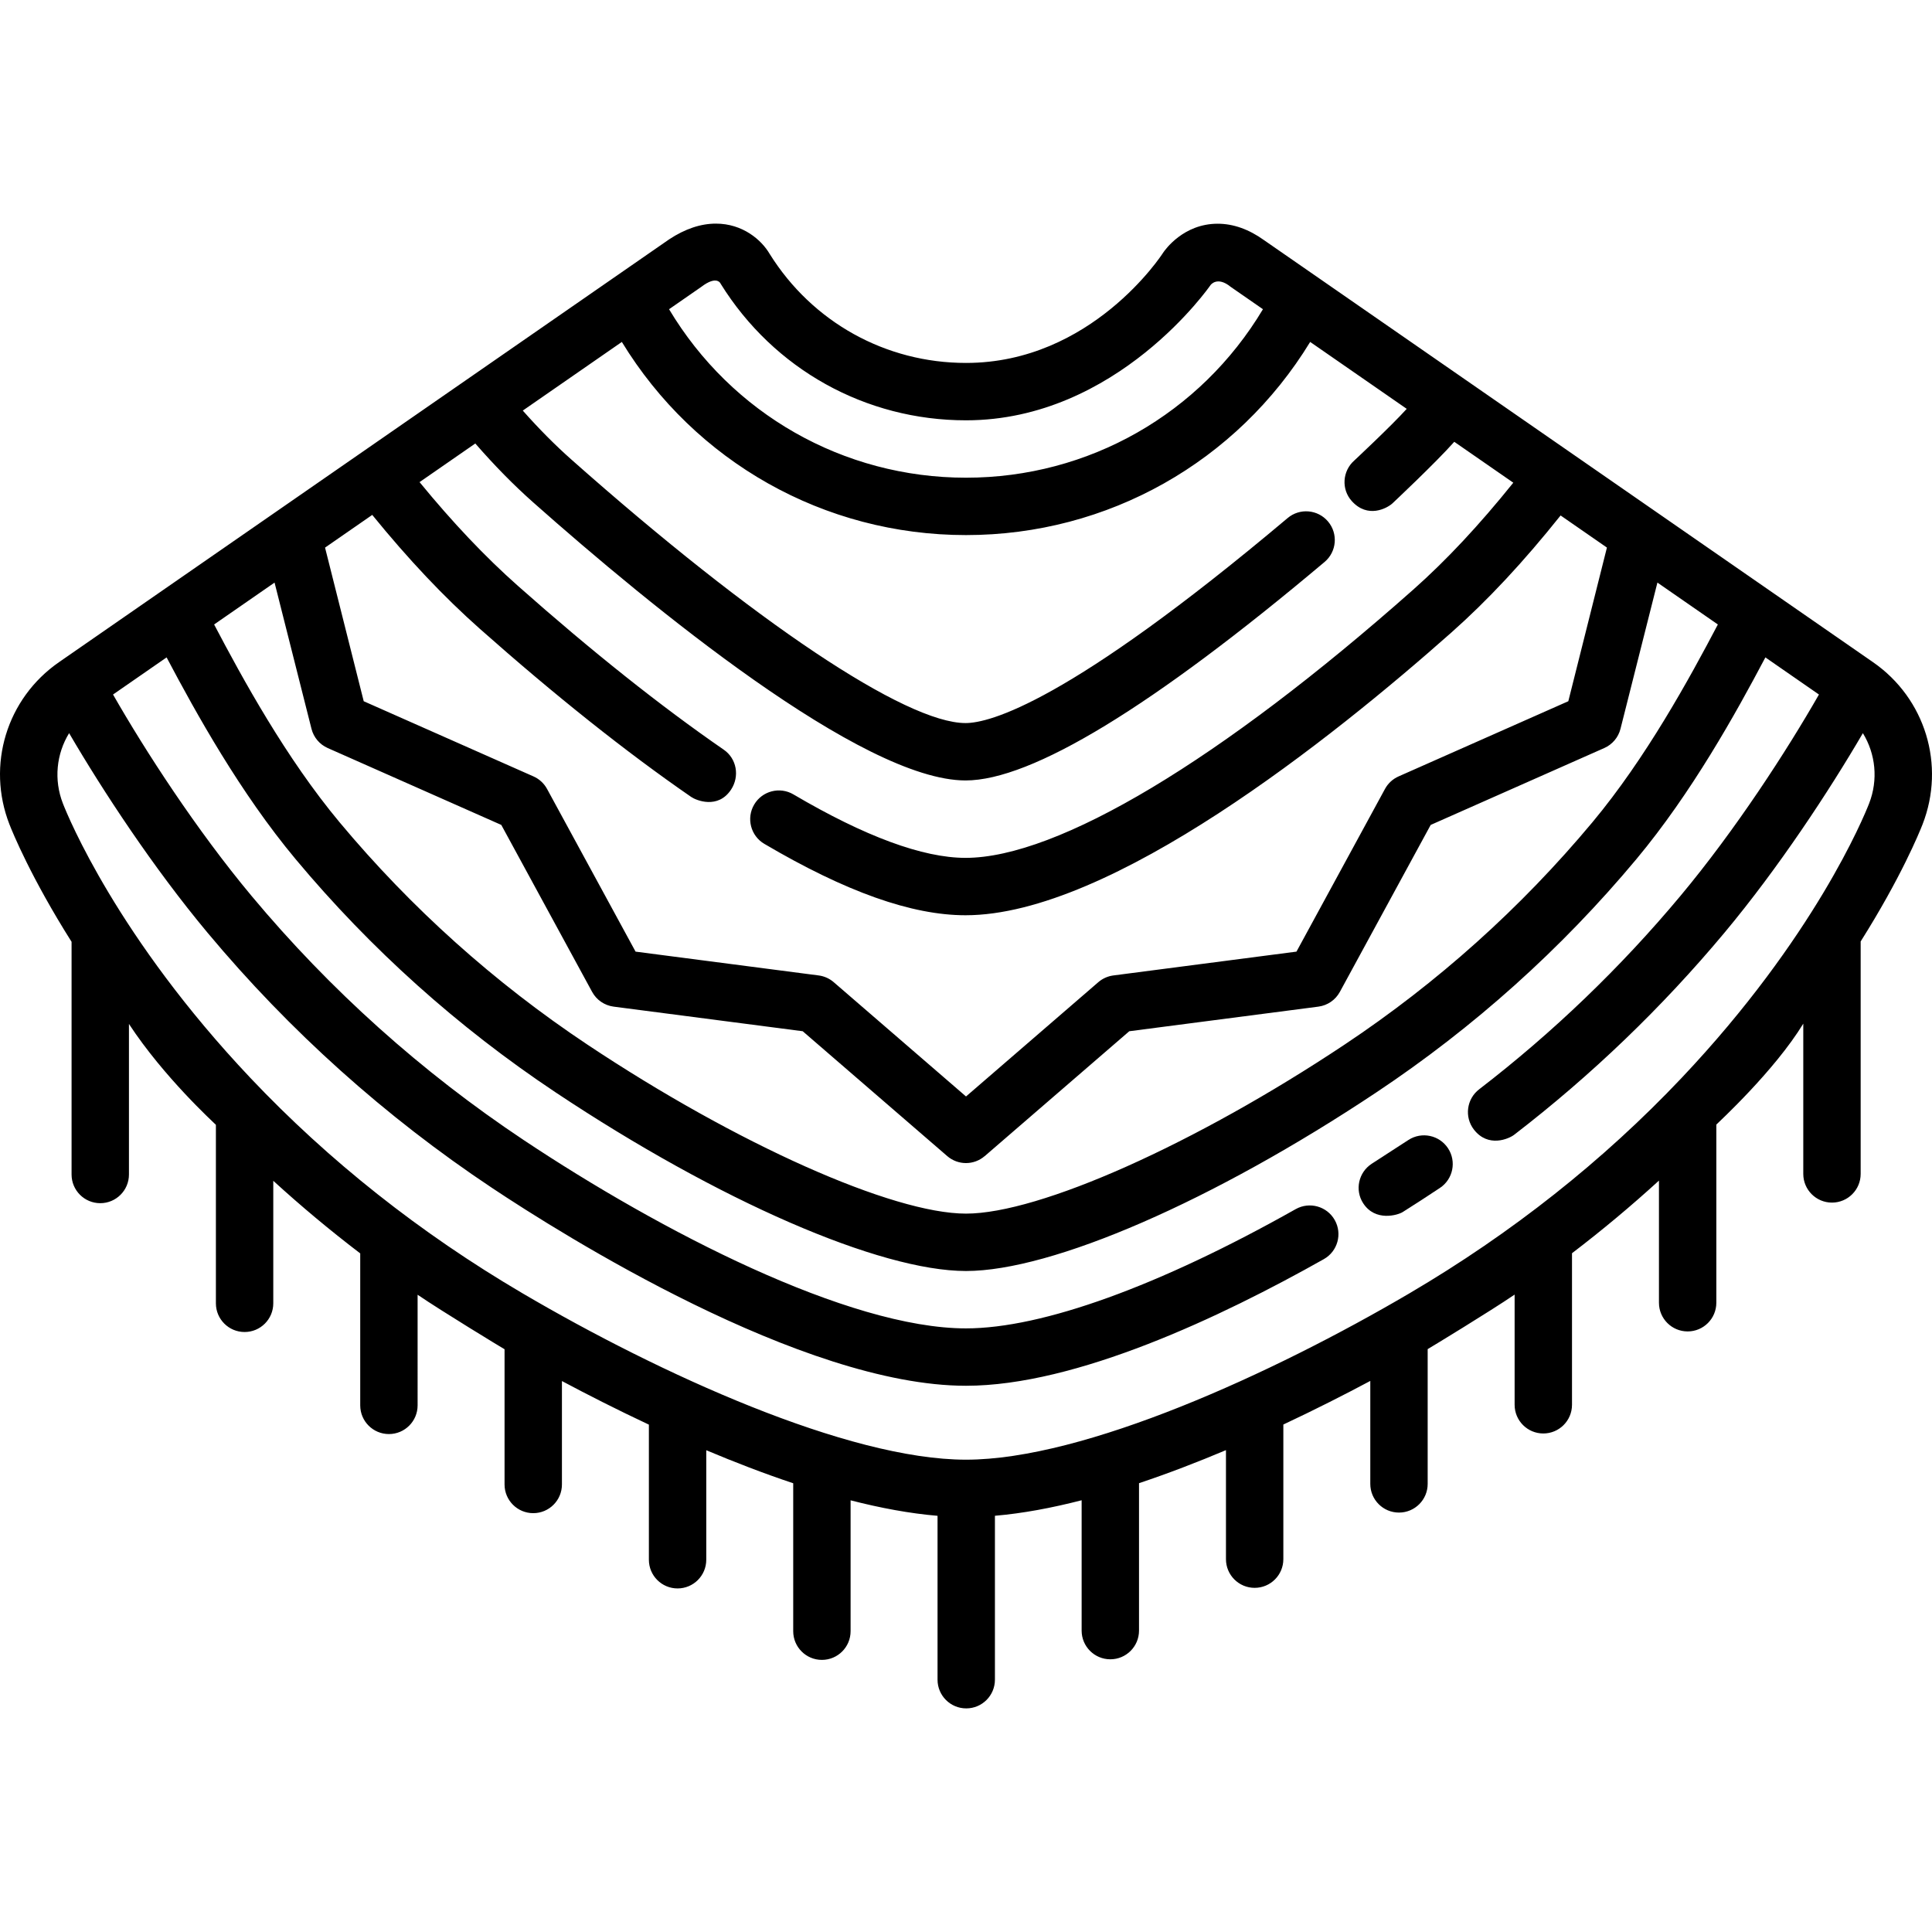 <?xml version="1.0" encoding="iso-8859-1"?>
<!-- Uploaded to: SVG Repo, www.svgrepo.com, Generator: SVG Repo Mixer Tools -->
<svg fill="#000000" height="800px" width="800px" version="1.1" id="Layer_1" xmlns="http://www.w3.org/2000/svg" xmlns:xlink="http://www.w3.org/1999/xlink" 
	 viewBox="0 0 511.999 511.999" xml:space="preserve">
<g>
	<g>
		<path d="M496.366,175.482L334.971,63.636c-4.018-2.884-8.148-4.347-12.276-4.347c-9.073,0-13.951,6.923-14.477,7.712l-0.091,0.14
			c-0.185,0.291-18.842,29.041-52.127,29.041c-21.282,0-40.716-10.789-52.014-28.865c-2.187-3.76-7.181-8.055-14.273-8.055
			c-4.027,0-8.187,1.399-12.369,4.159L15.632,175.482c-13.863,9.607-19.259,27.288-13.122,43
			c0.839,2.146,5.701,14.065,16.457,31.107v61.663c0,4.199,3.403,7.603,7.603,7.603c4.2,0,7.603-3.404,7.603-7.603v-39.895
			c9.272,14.126,22.41,26.076,23.042,26.733v47.303c0,4.199,3.403,7.603,7.603,7.603s7.603-3.404,7.603-7.603v-32.47
			c7.352,6.716,15.039,13.135,23.042,19.239v40.275c0,4.199,3.403,7.603,7.603,7.603s7.603-3.404,7.603-7.603V343.12
			c6.519,4.439,21.96,13.819,23.042,14.443v35.836c0,4.199,3.403,7.603,7.603,7.603s7.603-3.404,7.603-7.603v-27.409
			c6.717,3.579,14.55,7.568,23.042,11.552v35.805c0,4.199,3.403,7.603,7.603,7.603s7.603-3.404,7.603-7.603v-29.024
			c7.495,3.162,15.258,6.156,23.042,8.754v39.206c0,4.199,3.403,7.603,7.603,7.603s7.603-3.404,7.603-7.603v-34.685
			c7.932,2.039,15.703,3.488,23.042,4.106v43.432c0,4.199,3.403,7.603,7.603,7.603c4.2,0,7.603-3.404,7.603-7.603v-43.442
			c7.321-0.625,15.072-2.076,22.979-4.112v34.543c0,4.199,3.403,7.603,7.603,7.603s7.603-3.404,7.603-7.603v-39.068
			c7.784-2.6,15.548-5.596,23.042-8.759v28.893c0,4.199,3.403,7.603,7.603,7.603s7.603-3.404,7.603-7.603v-35.677
			c8.495-3.986,16.329-7.976,23.042-11.555v27.285c0,4.199,3.403,7.603,7.603,7.603s7.603-3.404,7.603-7.603v-35.716
			c1.058-0.61,16.504-9.994,23.042-14.449v29.202c0,4.199,3.403,7.603,7.603,7.603s7.603-3.404,7.603-7.603v-40.165
			c8.003-6.107,15.69-12.529,23.042-19.248v32.369c0,4.199,3.403,7.603,7.603,7.603s7.603-3.404,7.603-7.603v-47.21
			c0.61-0.635,15.397-14.23,23.042-26.748v39.818c0,4.199,3.403,7.603,7.603,7.603c4.2,0,7.603-3.404,7.603-7.603v-61.604
			c10.713-16.99,15.556-28.866,16.395-31.01C515.625,202.77,510.23,185.088,496.366,175.482z M185.788,76.067
			c4.317-3.308,5.214-0.835,5.214-0.835c14.081,22.64,38.378,36.156,64.998,36.156c40.136,0,64.806-35.846,64.816-35.856
			c0,0,1.756-2.435,5.32,0.481l8.559,5.932c-16.565,27.701-46.148,44.651-78.695,44.651c-32.546,0-62.129-16.948-78.694-44.649
			L185.788,76.067z M98.648,136.454c9.604,11.808,18.974,21.725,28.505,30.175c19.996,17.726,38.841,32.72,56.013,44.563
			c1.319,0.908,7.107,3.326,10.577-1.942c2.309-3.507,1.515-8.191-1.941-10.576c-16.667-11.496-35.024-26.107-54.559-43.425
			c-8.668-7.683-17.238-16.724-26.055-27.484l14.773-10.237c5.107,5.869,10.179,11.03,15.387,15.647
			c31.028,27.506,87.165,73.651,114.532,73.651c17.516,0,49.53-19.482,95.151-57.905c3.213-2.705,3.623-7.501,0.917-10.714
			c-2.705-3.211-7.502-3.623-10.713-0.917c-58.223,49.035-79.089,54.329-85.356,54.329c-15.841,0-55.862-26.754-104.443-69.824
			c-4.34-3.846-8.597-8.141-12.892-12.987l26.25-18.191c19.399,31.775,53.6,51.184,91.208,51.184
			c37.609,0,71.81-19.41,91.208-51.185l25.589,17.733c-4.143,4.587-13.908,13.7-13.908,13.7c-3.147,2.781-3.471,7.61-0.662,10.733
			c4.219,4.69,9.286,1.94,10.733,0.662c0,0,11.474-10.763,16.436-16.364l15.643,10.84c-9.042,11.257-17.764,20.58-26.523,28.344
			c-50.954,45.171-94.195,71.078-118.636,71.078c-11.311,0-26.657-5.658-45.611-16.816c-3.617-2.132-8.279-0.925-10.409,2.695
			c-2.131,3.619-0.925,8.279,2.695,10.409c21.623,12.731,39.066,18.919,53.326,18.919c38.483,0,97.168-46.931,128.725-74.906
			c9.624-8.532,19.142-18.729,28.967-31.039l12.276,8.508l-10.231,40.721l-44.986,19.925c-1.534,0.679-2.799,1.846-3.6,3.318
			l-23.455,43.114l-48.527,6.313c-1.476,0.192-2.863,0.813-3.99,1.786l-35.056,30.286l-35.056-30.286
			c-1.126-0.973-2.513-1.595-3.99-1.786l-48.527-6.313l-23.455-43.114c-0.801-1.473-2.066-2.64-3.6-3.318l-44.986-19.925
			l-10.248-40.71L98.648,136.454z M72.761,154.392l9.787,38.752c0.572,2.267,2.155,4.144,4.292,5.09l46.009,20.378l24.071,44.248
			c1.163,2.14,3.282,3.592,5.697,3.907l50.11,6.519l38.3,33.089c1.438,1.242,3.207,1.85,4.968,1.85c1.774,0,3.535-0.627,4.944-1.836
			c0.01-0.008,0.02-0.005,0.029-0.013l38.3-33.089l50.11-6.519c2.416-0.314,4.535-1.767,5.697-3.907l24.071-44.248l46.009-20.378
			c2.137-0.947,3.721-2.824,4.292-5.09l9.784-38.755l16.019,11.101c-7.541,14.346-19.038,35.397-33.281,52.461
			c-18.923,22.669-41.012,42.481-65.653,58.885c-39.607,26.369-80.861,44.785-100.32,44.785c-19.459,0-60.714-18.417-100.321-44.785
			c-24.641-16.404-46.729-36.216-65.652-58.885c-14.24-17.059-25.739-38.114-33.281-52.461L72.761,154.392z M495.326,212.944
			c-1.377,3.523-14.47,35.489-49.693,72.726c-20.774,21.961-45.032,41.16-72.097,57.062C337.251,364.05,287.319,386.83,256,386.83
			s-81.251-22.779-117.537-44.098c-27.065-15.902-51.322-35.101-72.096-57.062c-35.223-37.237-48.315-69.204-49.692-72.724
			c-2.466-6.315-1.719-13.176,1.641-18.652c8.928,15.287,22.296,35.648,36.689,52.892c21.735,26.038,47.101,48.789,75.392,67.626
			c18.476,12.299,82.135,52.43,125.602,52.43c29.181,0,67.677-18.25,94.833-33.56c3.658-2.062,4.951-6.699,2.889-10.357
			c-2.061-3.658-6.698-4.951-10.358-2.889c-36.143,20.377-67.171,31.599-87.365,31.599c-31.149,0-80.953-25.767-117.175-49.883
			c-27.074-18.025-51.347-39.797-72.145-64.712c-14.646-17.545-28.198-38.481-36.722-53.386l14.196-9.838
			c7.841,14.842,19.528,35.903,34.199,53.479c19.861,23.791,43.042,44.584,68.899,61.799
			c43.191,28.755,85.877,47.334,108.748,47.334c22.872,0,65.558-18.579,108.747-47.333c25.858-17.215,49.039-38.007,68.9-61.799
			c14.675-17.58,26.36-38.637,34.199-53.479l14.196,9.838c-8.524,14.904-22.076,35.841-36.722,53.386
			c-15.812,18.941-33.755,36.181-53.33,51.237c-3.328,2.56-3.959,7.339-1.392,10.663c3.781,4.897,9.281,2.453,10.663,1.391
			c20.458-15.735,39.209-33.751,55.734-53.545c14.394-17.243,27.762-37.606,36.689-52.892
			C497.045,199.771,497.792,206.631,495.326,212.944z"/>
	</g>
</g>
<g>
	<g>
		<path d="M383.742,304.307c-2.295-3.493-6.982-4.481-10.49-2.206l-9.722,6.3c-3.509,2.274-4.546,6.968-2.272,10.476
			c3.215,4.959,9.203,3.13,10.463,2.335c3.334-2.104,6.657-4.257,9.879-6.402C385.081,312.493,386.038,307.802,383.742,304.307z"/>
	</g>
</g>
</svg>